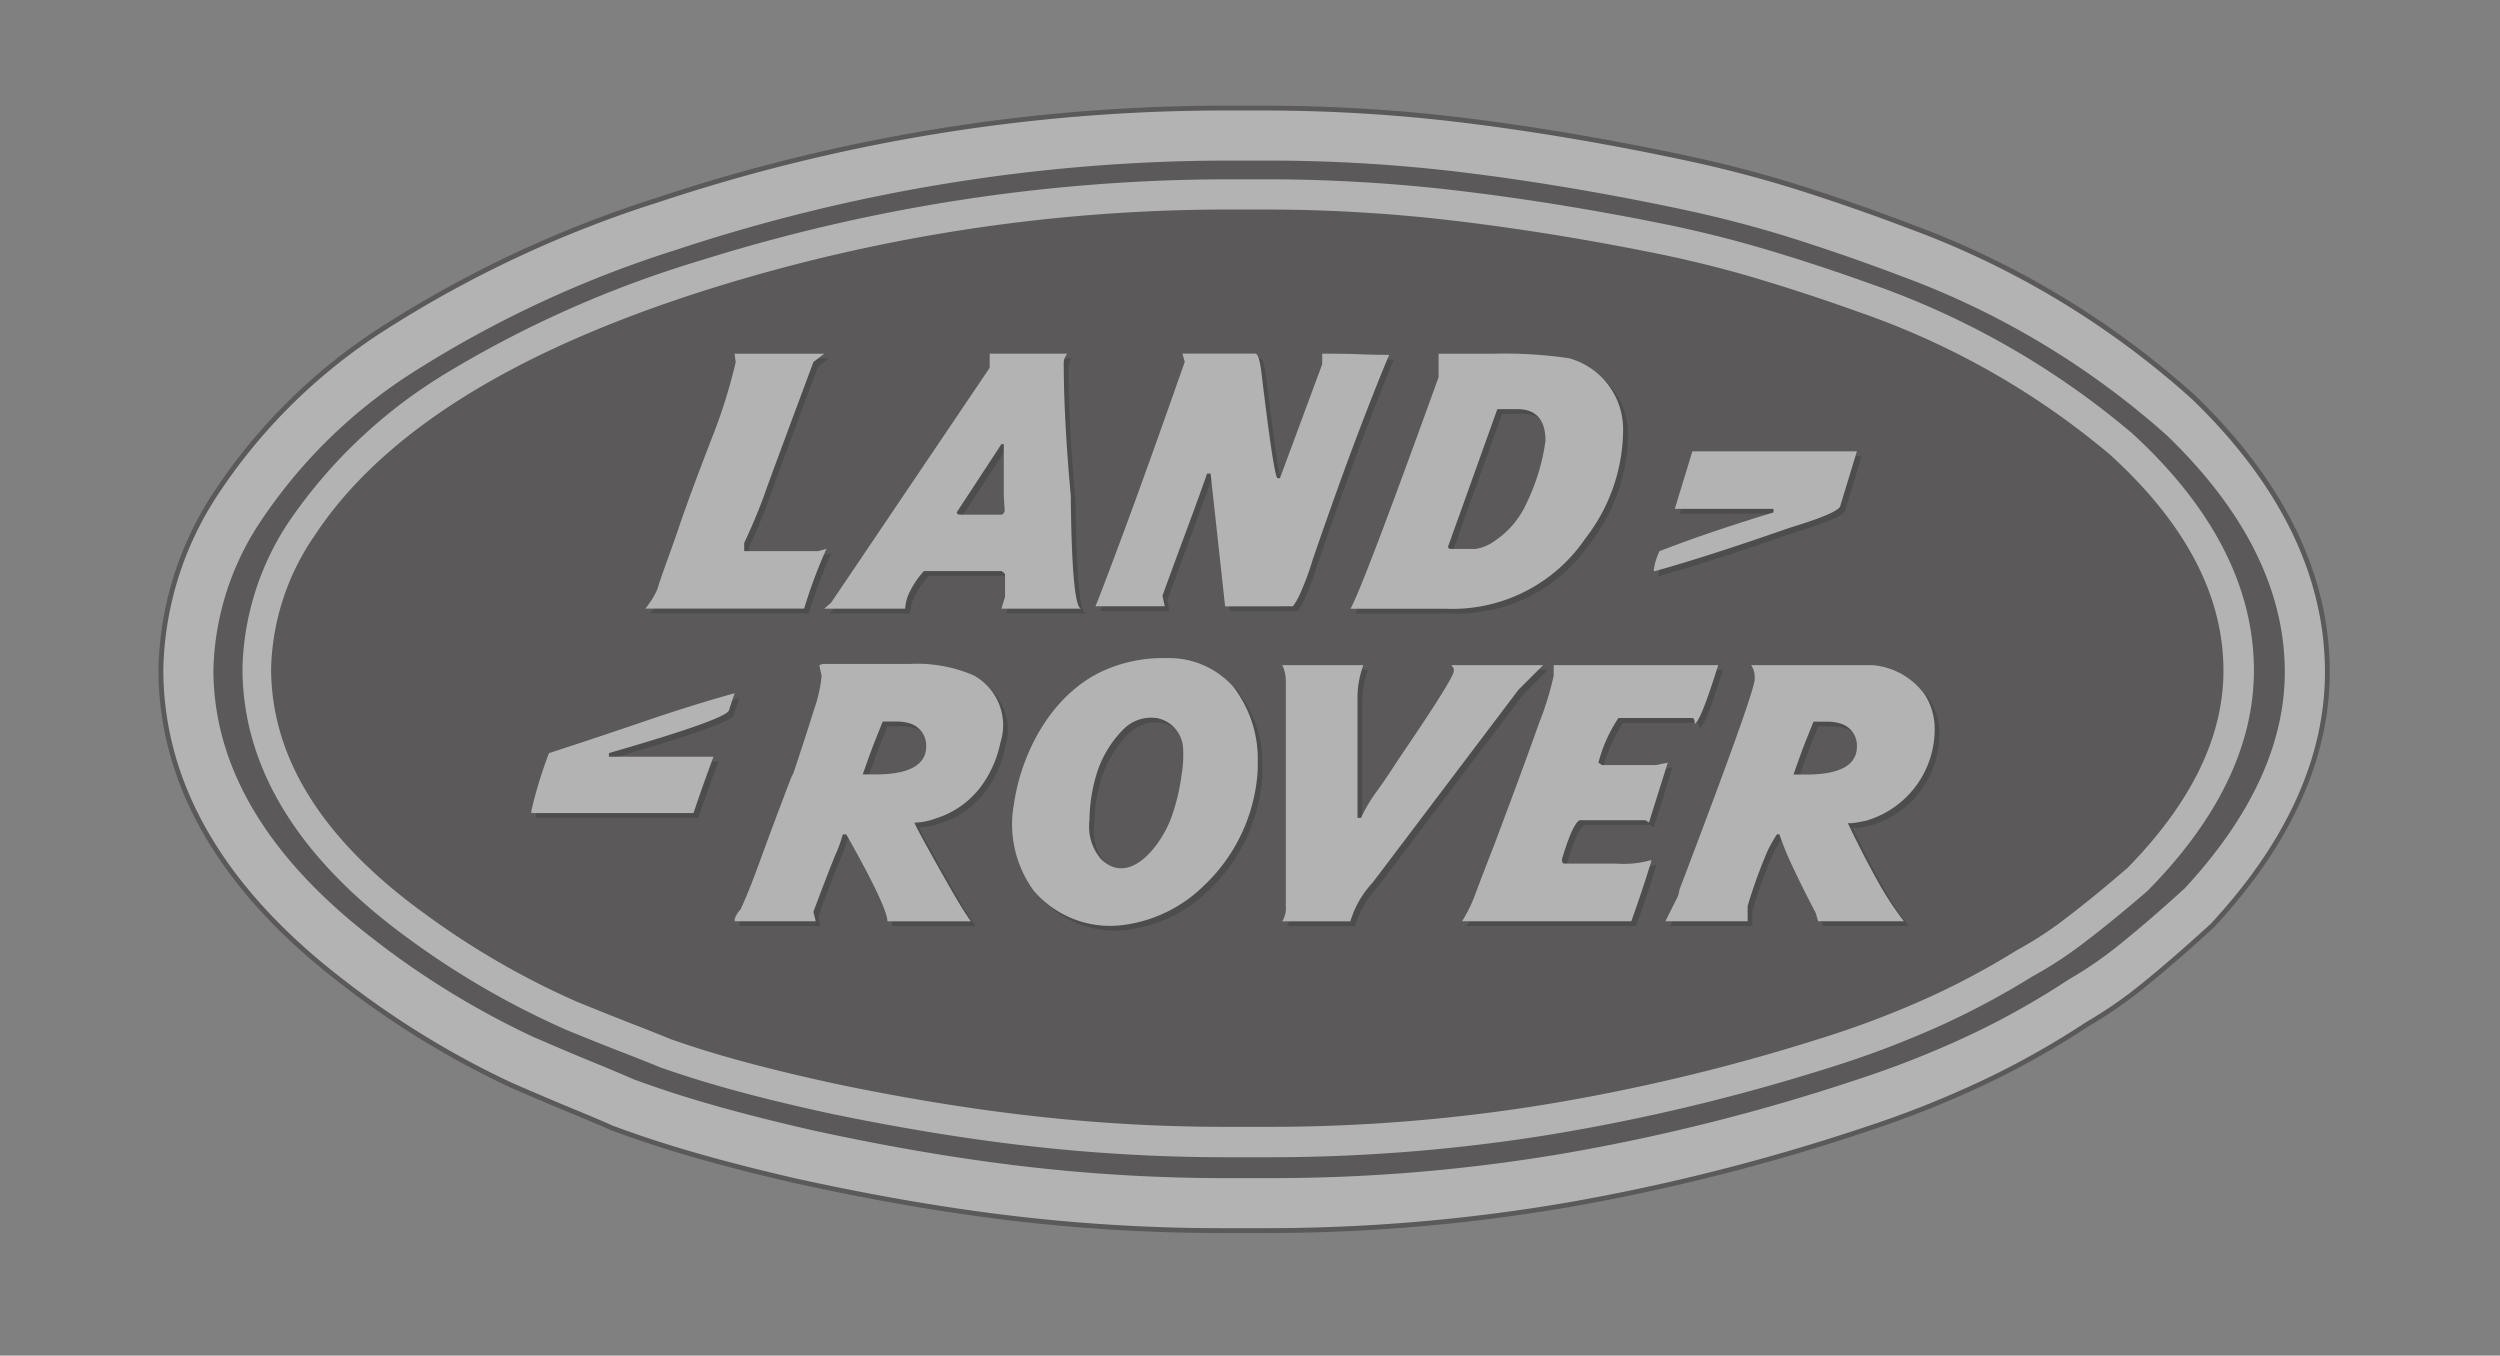 <?xml version="1.0" encoding="UTF-8"?> <svg xmlns="http://www.w3.org/2000/svg" xmlns:xlink="http://www.w3.org/1999/xlink" width="142" height="77" viewBox="0 0 142 77"><rect x="0" y="0" width="142" height="77" fill="#808080" stroke="none"/><defs><clipPath id="clip-path"><rect id="Rechteck_143" data-name="Rechteck 143" width="123.331" height="64.034" transform="translate(0 0)" fill="none"></rect></clipPath></defs><g id="logo-land-rover" transform="translate(-494 -2361)"><g id="Gruppe_97" data-name="Gruppe 97" transform="translate(503 2367)" opacity="0.4"><g id="Gruppe_96" data-name="Gruppe 96" transform="translate(0 0)" clip-path="url(#clip-path)"><path id="Pfad_387" data-name="Pfad 387" d="M115.711,16.482l-.032-.031a49.859,49.859,0,0,0-16.066-9.7c-2.059-.785-4.157-1.519-6.235-2.181s-4.291-1.246-6.535-1.726c-4.158-.888-8.263-1.593-12.2-2.094A94.108,94.108,0,0,0,62.868,0H60.316a102.367,102.367,0,0,0-32.07,5.247A65.806,65.806,0,0,0,12.753,12.5,32.193,32.193,0,0,0,2.97,22.213l-.012.02A18.947,18.947,0,0,0,0,32.015c0,6.551,3.46,12.538,10.283,17.8a50.7,50.7,0,0,0,9.665,5.932l.035.015c1.276.556,2.43,1.047,3.43,1.458.923.38,1.678.7,2.243.95l.071.032.28.1c1.45.534,3.043,1.048,4.736,1.526,1.657.47,3.555.95,5.64,1.428l.021,0c4.342.949,8.481,1.654,12.3,2.1a100.7,100.7,0,0,0,11.608.676h2.552A101.233,101.233,0,0,0,80.13,62.56a116.552,116.552,0,0,0,17-4.323,57.537,57.537,0,0,0,7.109-2.872,48.935,48.935,0,0,0,5.42-3.092,24.755,24.755,0,0,0,3.246-2.261c1.111-.9,2.384-2,3.784-3.282l.067-.061.062-.067c4.322-4.674,6.513-9.53,6.513-14.432,0-5.518-2.564-10.8-7.62-15.688" transform="translate(0 0.003)" fill="#231f20"></path><path id="Pfad_388" data-name="Pfad 388" d="M240.086,145.332q0,5.662-5.5,11.254-1.9,1.637-3.429,2.8a20.746,20.746,0,0,1-2.819,1.841,43.885,43.885,0,0,1-4.889,2.626,53.338,53.338,0,0,1-6.383,2.421,111.654,111.654,0,0,1-15.551,3.718,97.668,97.668,0,0,1-15.755,1.262h-2.377a97.14,97.14,0,0,1-10.594-.58q-5.3-.578-11.272-1.808-2.853-.614-5.162-1.227t-4.279-1.3l-.2-.069q-.815-.34-2.139-.853t-3.158-1.261a45.644,45.644,0,0,1-8.624-4.98q-8.761-6.343-8.761-13.983a13.881,13.881,0,0,1,2.446-7.5q5.77-8.8,22.477-14.051a98.4,98.4,0,0,1,29.269-4.5h2.377a90.591,90.591,0,0,1,10.73.648q5.432.649,11.205,1.808,3.056.614,5.907,1.466t5.7,1.876a44.876,44.876,0,0,1,14.329,8.117q6.451,5.868,6.452,12.278" transform="translate(-122.791 -113.237)" fill="#231f20"></path><path id="Pfad_389" data-name="Pfad 389" d="M173.966,78.62l-.005-.005a47.049,47.049,0,0,0-15.122-9.06c-2.014-.764-4.063-1.478-6.092-2.121-2.008-.635-4.118-1.19-6.27-1.648-4.094-.871-8.131-1.561-12-2.049a91.637,91.637,0,0,0-11.436-.732h-2.565a100.153,100.153,0,0,0-31.235,5.088,63.175,63.175,0,0,0-14.819,6.89,29.214,29.214,0,0,0-8.892,8.745A15.832,15.832,0,0,0,63.008,91.9c0,5.532,3.064,10.687,9.107,15.32a47.813,47.813,0,0,0,9.094,5.563l.006,0c1.281.556,2.417,1.036,3.375,1.428.932.382,1.7.708,2.3.969l.2.072c1.378.5,2.9.994,4.528,1.451s3.475.924,5.506,1.387h.006c4.25.925,8.3,1.612,12.047,2.045a98.393,98.393,0,0,0,11.3.654h2.565a99.009,99.009,0,0,0,16.809-1.425,114.346,114.346,0,0,0,16.617-4.206,55.031,55.031,0,0,0,6.754-2.712,46.126,46.126,0,0,0,5.106-2.9l.084-.056.088-.05a21.725,21.725,0,0,0,2.849-1.98c1.062-.853,2.281-1.905,3.625-3.128,3.772-4.07,5.684-8.2,5.684-12.284,0-4.636-2.252-9.157-6.692-13.437m-1.05,25.828-.05.051-.055.047c-1.3,1.116-2.475,2.079-3.508,2.863a22.853,22.853,0,0,1-2.994,1.961,46.156,46.156,0,0,1-5.022,2.7,55.339,55.339,0,0,1-6.584,2.5,113.751,113.751,0,0,1-15.78,3.775,99.658,99.658,0,0,1-16.018,1.284H120.53a99.3,99.3,0,0,1-10.771-.59c-3.555-.388-7.4-1-11.423-1.832l-.016,0c-1.927-.415-3.689-.834-5.237-1.247-1.571-.418-3.046-.865-4.387-1.33l-.254-.085-.057-.023c-.533-.223-1.238-.5-2.1-.835-.908-.352-1.981-.78-3.186-1.274l-.028-.012a47.47,47.47,0,0,1-8.944-5.165c-6.283-4.554-9.469-9.73-9.469-15.385a15.657,15.657,0,0,1,2.716-8.436l.011-.016a28.885,28.885,0,0,1,9.026-8.428A62.752,62.752,0,0,1,90.77,68.64a100.414,100.414,0,0,1,29.76-4.581H122.9a92.628,92.628,0,0,1,10.924.66c3.656.437,7.468,1.053,11.331,1.829,2.078.418,4.116.925,6.057,1.5s3.875,1.218,5.788,1.9A46.768,46.768,0,0,1,171.871,78.4l.026.024c4.653,4.235,7.012,8.8,7.012,13.558,0,4.228-2.017,8.422-5.993,12.468" transform="translate(-59.886 -59.884)" fill="#231f20"></path><path id="Pfad_390" data-name="Pfad 390" d="M1720.021,407.367q1.735-.666,3.338-1.2t3.137-1v-.2h-5.607l1-3.271h9.345l-.935,3.07q0,.4-2.87,1.268-2.871,1-4.773,1.6t-2.9.868h-.067a3.531,3.531,0,0,1,.333-1.135" transform="translate(-1634.491 -381.792)"></path><path id="Pfad_391" data-name="Pfad 391" d="M1384.559,290.131a25.319,25.319,0,0,0-4.406-.267h-3.07V291.2q-4.34,12.015-5.006,13.15h5.407a9.127,9.127,0,0,0,7.943-4.005,10.118,10.118,0,0,0,2.136-6.008,4.187,4.187,0,0,0-3-4.2m-2.567,8.393a5.056,5.056,0,0,1-1.757,1.985,2.428,2.428,0,0,1-1.083.435h-1.335c-.134,0-.2-.044-.2-.134l2.8-7.809h1.135q1.6,0,1.6,1.8a11.745,11.745,0,0,1-1.166,3.721" transform="translate(-1304.102 -275.504)"></path><path id="Pfad_392" data-name="Pfad 392" d="M564.383,303.2c.089-.4.78-2.215,1.2-3.462s1.056-2.958,1.9-5.139a30.282,30.282,0,0,0,1.335-4.272l-.067-.468h5.083l-.611.468q-1.669,4.472-2.6,7.008a31.2,31.2,0,0,1-1.335,3.271v.467H573.5l.468-.134a28.854,28.854,0,0,0-1.269,3.4h-9.011a4.761,4.761,0,0,0,.7-1.144" transform="translate(-535.758 -275.504)"></path><path id="Pfad_393" data-name="Pfad 393" d="M437.4,682.646v.2h5.941q-.6,1.6-1.135,3.2H432.99v-.133a25.056,25.056,0,0,1,1-3.27q2.869-.934,5.507-1.836t5.039-1.568l-.334,1q-.335.535-6.808,2.4" transform="translate(-411.539 -645.591)"></path><path id="Pfad_394" data-name="Pfad 394" d="M679.693,646.226a8.074,8.074,0,0,0-3.671-.668h-4.94l-.2.067.133.6a8.013,8.013,0,0,1-.434,1.936q-.435,1.4-1.168,3.6l-.134.267q-1.068,2.8-1.735,4.639t-1.135,2.837a1.56,1.56,0,0,0-.334.534v.134h4.606l-.134-.534q.8-2.136,1.235-3.2a7.546,7.546,0,0,0,.434-1.2h.2q2.336,4.14,2.336,4.94h4.739q-.335-.467-.868-1.369c-.357-.6-2.336-4.1-2.336-4.238a3.652,3.652,0,0,0,1.2-.234,5.142,5.142,0,0,0,2.5-1.711,6.33,6.33,0,0,0,1.183-2.6,3.229,3.229,0,0,0-1.478-3.795m-2.736,4q0,1.536-2.67,1.6h-.935q.467-1.335.734-2t.4-1h.8a2.429,2.429,0,0,1,.81.128,1.3,1.3,0,0,1,.859,1.236Z" transform="translate(-633.078 -613.576)"></path><path id="Pfad_395" data-name="Pfad 395" d="M778.754,304.349h4.539q-.535,0-.6-6.408-.4-4.406-.4-7.609a.912.912,0,0,1,.2-.468h-4.405v.8l-9.011,13.35-.39.334h4.6a2.356,2.356,0,0,1,.267-.968,4.948,4.948,0,0,1,.8-1.168h4.405c.134.09.2.156.2.2v1.268Zm0-5.34h-2.336c-.134,0-.2-.044-.2-.134L778.754,295h.134v2.937l.053.79a.273.273,0,0,1-.186.277" transform="translate(-730.603 -275.504)"></path><path id="Pfad_396" data-name="Pfad 396" d="M997.011,640.421a4.894,4.894,0,0,0-3.663-1.595h-.2a8.226,8.226,0,0,0-3.772.854c-2.719,1.4-4.372,4.516-4.8,7.461a6.382,6.382,0,0,0,1.142,4.914,5.716,5.716,0,0,0,4.8,1.962,7.962,7.962,0,0,0,4.8-2.215,9.8,9.8,0,0,0,3.109-6.634q.006-.183,0-.365a6.716,6.716,0,0,0-1.414-4.381m-2.907,5.013a11.579,11.579,0,0,1-.59,2.456c-.5,1.4-2.268,3.937-3.955,2.393a2.84,2.84,0,0,1-.691-2.238,9.37,9.37,0,0,1,.463-2.818,6.2,6.2,0,0,1,1.489-2.379,2.2,2.2,0,0,1,1.952-.6,1.841,1.841,0,0,1,1.417,1.717,6.851,6.851,0,0,1-.085,1.473" transform="translate(-935.719 -607.177)"></path><path id="Pfad_397" data-name="Pfad 397" d="M1087.075,304.215l-.825-7.542h-.2q-.467,1.336-1.1,3.037t-1.435,3.9l.134.6h-3.938q.333-.8,1.6-4.205t3.471-9.679l-.133-.468h4.138q.2,0,.333.935.734,6.142.935,6.141h.134l2.4-6.474v-.6q1.268,0,2.136.034t1.468.033h.2q-.736,1.736-1.835,4.639t-2.5,6.975a15.977,15.977,0,0,1-.7,1.9,3.515,3.515,0,0,1-.434.768Z" transform="translate(-1026.219 -275.504)"></path><path id="Pfad_398" data-name="Pfad 398" d="M1297.8,661.462h-3.871a1.468,1.468,0,0,0,.2-.868V647.845a2.065,2.065,0,0,0-.2-.934h4.605a5.349,5.349,0,0,0-.333,1.936v6.741h.2a8.415,8.415,0,0,1,.868-1.469q.533-.733,1.135-1.669l.267-.4q3-4.406,3-4.806v-.133l-.134-.2h5.207l-1.4,1.4-8.277,10.947a5.528,5.528,0,0,0-1.268,2.2" transform="translate(-1229.828 -614.862)"></path><path id="Pfad_399" data-name="Pfad 399" d="M1510.814,658.058q-.535,1.736-1.135,3.4h-9.612a8.4,8.4,0,0,0,.8-1.669q.4-1.068,1-2.6,1.734-4.606,2.57-6.976a17.328,17.328,0,0,0,.834-2.7v-.6h9.345q-1,3.2-1.335,3.337c0-.222-.045-.334-.134-.334h-4.2a8.269,8.269,0,0,0-1.135,2.536l.2.134h3.07l.668-.134-1.068,3.4-.2-.133h-3.737q-.4.2-1,2.2v.067c0,.133.044.2.134.2h2.937a5.861,5.861,0,0,0,2-.2Z" transform="translate(-1425.751 -614.862)"></path><path id="Pfad_400" data-name="Pfad 400" d="M1744.62,655.73a5.408,5.408,0,0,0,3.837-5.284,3.6,3.6,0,0,0-.566-1.867,4.074,4.074,0,0,0-2.982-1.668h-6.875a1.2,1.2,0,0,1,.2.6v.2q0,.735-4.272,11.948a1.535,1.535,0,0,1-.2.6l-.6,1.2h4.672v-.868a27.4,27.4,0,0,1,.968-2.737,6.694,6.694,0,0,1,.7-1.335h.134a18.055,18.055,0,0,0,.8,1.936q.534,1.135,1.268,2.536l.134.468h4.873a17.852,17.852,0,0,1-1.5-2.3q-.768-1.368-1.7-3.3c.053.11.993-.1,1.113-.125m-3.249-2.611h-.935q.467-1.335.734-2t.4-1h.8a2.431,2.431,0,0,1,.81.128,1.3,1.3,0,0,1,.859,1.236v.038q0,1.536-2.67,1.6" transform="translate(-1647.299 -614.862)"></path><path id="Pfad_401" data-name="Pfad 401" d="M1714.575,401.922q1.735-.666,3.338-1.2t3.137-1v-.2h-5.607l1-3.271h9.345l-.935,3.07q0,.4-2.87,1.268-2.871,1-4.773,1.6t-2.9.868h-.067a3.531,3.531,0,0,1,.333-1.135" transform="translate(-1629.316 -376.617)" fill="#fff"></path><path id="Pfad_402" data-name="Pfad 402" d="M1379.114,284.686a25.319,25.319,0,0,0-4.406-.267h-3.07v1.335q-4.34,12.015-5.006,13.15h5.406a9.127,9.127,0,0,0,7.943-4,10.119,10.119,0,0,0,2.136-6.008,4.187,4.187,0,0,0-3-4.2m-2.567,8.393a5.058,5.058,0,0,1-1.757,1.985,2.428,2.428,0,0,1-1.082.435h-1.335c-.134,0-.2-.044-.2-.133l2.8-7.809h1.135q1.6,0,1.6,1.8a11.751,11.751,0,0,1-1.166,3.721" transform="translate(-1298.927 -270.328)" fill="#fff"></path><path id="Pfad_403" data-name="Pfad 403" d="M558.939,297.759c.089-.4.78-2.215,1.2-3.462s1.056-2.958,1.9-5.139a30.286,30.286,0,0,0,1.335-4.272l-.067-.467H568.4l-.611.467q-1.669,4.472-2.6,7.008a31.229,31.229,0,0,1-1.335,3.271v.467h4.205l.468-.134a28.865,28.865,0,0,0-1.269,3.4H558.24a4.759,4.759,0,0,0,.7-1.144" transform="translate(-530.584 -270.328)" fill="#fff"></path><path id="Pfad_404" data-name="Pfad 404" d="M431.951,677.2v.2h5.941q-.6,1.6-1.135,3.2h-9.211v-.134a25.059,25.059,0,0,1,1-3.27q2.869-.934,5.507-1.836t5.039-1.568l-.334,1q-.335.535-6.808,2.4" transform="translate(-406.365 -640.417)" fill="#fff"></path><path id="Pfad_405" data-name="Pfad 405" d="M674.249,640.782a8.073,8.073,0,0,0-3.671-.668h-4.94l-.2.067.133.6a8.009,8.009,0,0,1-.434,1.936q-.435,1.4-1.168,3.6l-.134.267q-1.068,2.8-1.735,4.639t-1.135,2.837a1.56,1.56,0,0,0-.334.534v.134h4.606l-.134-.534q.8-2.136,1.235-3.2a7.548,7.548,0,0,0,.434-1.2h.2q2.336,4.14,2.336,4.94h4.739q-.335-.467-.868-1.369c-.357-.6-2.336-4.1-2.336-4.238a3.651,3.651,0,0,0,1.2-.234,5.141,5.141,0,0,0,2.5-1.711,6.328,6.328,0,0,0,1.183-2.6,3.228,3.228,0,0,0-1.478-3.795m-2.736,4q0,1.536-2.67,1.6h-.935q.467-1.335.734-2t.4-1h.8a2.427,2.427,0,0,1,.81.128,1.3,1.3,0,0,1,.859,1.236Z" transform="translate(-627.903 -608.402)" fill="#fff"></path><path id="Pfad_406" data-name="Pfad 406" d="M773.31,298.9h4.539q-.535,0-.6-6.408-.4-4.406-.4-7.609a.912.912,0,0,1,.2-.467h-4.405v.8l-9.011,13.35-.39.334h4.6a2.357,2.357,0,0,1,.267-.968,4.946,4.946,0,0,1,.8-1.168h4.405c.133.09.2.156.2.2v1.268Zm0-5.34h-2.336c-.134,0-.2-.044-.2-.134l2.536-3.871h.133V292.5l.053.79a.273.273,0,0,1-.186.277" transform="translate(-725.429 -270.328)" fill="#fff"></path><path id="Pfad_407" data-name="Pfad 407" d="M991.567,634.975a4.895,4.895,0,0,0-3.663-1.594h-.2a8.227,8.227,0,0,0-3.772.854c-2.719,1.4-4.372,4.516-4.8,7.461a6.382,6.382,0,0,0,1.142,4.914,5.716,5.716,0,0,0,4.8,1.962,7.962,7.962,0,0,0,4.8-2.215,9.8,9.8,0,0,0,3.109-6.634c0-.122.006-.244,0-.365a6.716,6.716,0,0,0-1.414-4.381m-2.907,5.013a11.572,11.572,0,0,1-.59,2.456c-.5,1.4-2.268,3.937-3.955,2.393a2.84,2.84,0,0,1-.691-2.238,9.37,9.37,0,0,1,.463-2.818,6.2,6.2,0,0,1,1.489-2.379,2.2,2.2,0,0,1,1.952-.6,1.841,1.841,0,0,1,1.417,1.717,6.859,6.859,0,0,1-.085,1.473" transform="translate(-930.545 -602.002)" fill="#fff"></path><path id="Pfad_408" data-name="Pfad 408" d="M1081.631,298.77l-.825-7.542h-.2q-.467,1.336-1.1,3.037t-1.435,3.9l.134.6h-3.938q.333-.8,1.6-4.205t3.471-9.679l-.134-.467h4.139q.2,0,.333.935.734,6.142.935,6.141h.134l2.4-6.474v-.6q1.268,0,2.136.034t1.468.033h.2q-.736,1.736-1.836,4.639t-2.5,6.975a15.98,15.98,0,0,1-.7,1.9,3.512,3.512,0,0,1-.434.768Z" transform="translate(-1021.044 -270.328)" fill="#fff"></path><path id="Pfad_409" data-name="Pfad 409" d="M1292.357,656.018h-3.871a1.467,1.467,0,0,0,.2-.868V642.4a2.064,2.064,0,0,0-.2-.934h4.606a5.347,5.347,0,0,0-.334,1.936v6.741h.2a8.425,8.425,0,0,1,.868-1.469q.533-.733,1.135-1.669l.267-.4q3-4.406,3-4.806v-.133l-.134-.2h5.207l-1.4,1.4-8.277,10.947a5.53,5.53,0,0,0-1.268,2.2" transform="translate(-1224.652 -609.688)" fill="#fff"></path><path id="Pfad_410" data-name="Pfad 410" d="M1505.369,652.614q-.536,1.736-1.135,3.4h-9.612a8.383,8.383,0,0,0,.8-1.669q.4-1.068,1-2.6,1.734-4.606,2.569-6.976a17.332,17.332,0,0,0,.834-2.7v-.6h9.345q-1,3.2-1.335,3.337c0-.222-.045-.334-.133-.334h-4.2a8.265,8.265,0,0,0-1.135,2.536l.2.134h3.07l.668-.134-1.068,3.4-.2-.134H1501.3q-.4.2-1,2.2v.067c0,.133.044.2.134.2h2.937a5.862,5.862,0,0,0,2-.2Z" transform="translate(-1420.576 -609.688)" fill="#fff"></path><path id="Pfad_411" data-name="Pfad 411" d="M1739.176,650.285a5.408,5.408,0,0,0,3.837-5.283,3.6,3.6,0,0,0-.566-1.867,4.074,4.074,0,0,0-2.982-1.668h-6.875a1.2,1.2,0,0,1,.2.6v.2q0,.735-4.272,11.948a1.535,1.535,0,0,1-.2.6l-.6,1.2h4.672v-.868a27.463,27.463,0,0,1,.968-2.737,6.692,6.692,0,0,1,.7-1.335h.133a18.063,18.063,0,0,0,.8,1.936q.533,1.136,1.268,2.536l.134.468h4.873a17.849,17.849,0,0,1-1.5-2.3q-.768-1.368-1.7-3.3c.053.11.993-.1,1.113-.125m-3.249-2.611h-.935q.466-1.335.734-2t.4-1h.8a2.429,2.429,0,0,1,.81.128,1.3,1.3,0,0,1,.859,1.236v.038q0,1.536-2.67,1.6" transform="translate(-1642.124 -609.687)" fill="#fff"></path><path id="Pfad_412" data-name="Pfad 412" d="M120.824,21.986l-.029-.027a49.572,49.572,0,0,0-15.977-9.642c-2.057-.784-4.149-1.516-6.22-2.175S94.323,8.9,92.089,8.422c-4.152-.887-8.248-1.59-12.177-2.09a93.818,93.818,0,0,0-11.74-.754H65.621a102.08,102.08,0,0,0-31.982,5.233,65.539,65.539,0,0,0-15.428,7.222,31.92,31.92,0,0,0-9.7,9.628L8.5,27.68a18.676,18.676,0,0,0-2.918,9.639C5.581,43.779,9,49.693,15.756,54.9a50.422,50.422,0,0,0,9.612,5.9l.031.013c1.3.565,2.449,1.055,3.425,1.456.921.379,1.679.7,2.252.954l.061.027.272.1c1.442.531,3.028,1.042,4.716,1.519,1.663.471,3.556.95,5.628,1.425l.017,0c4.324.945,8.455,1.65,12.275,2.093a100.443,100.443,0,0,0,11.576.675h2.552a100.957,100.957,0,0,0,17.214-1.467,116.269,116.269,0,0,0,16.958-4.312,57.247,57.247,0,0,0,7.075-2.858,48.634,48.634,0,0,0,5.4-3.08,24.444,24.444,0,0,0,3.218-2.24c1.111-.9,2.379-2,3.771-3.271l.059-.054.054-.058c4.273-4.621,6.44-9.414,6.44-14.244,0-5.44-2.535-10.651-7.535-15.489m-.432,27.773c-1.344,1.223-2.564,2.276-3.625,3.129a21.731,21.731,0,0,1-2.849,1.98l-.088.05-.084.056a46.124,46.124,0,0,1-5.106,2.9,55.027,55.027,0,0,1-6.754,2.712,114.342,114.342,0,0,1-16.617,4.206,99.007,99.007,0,0,1-16.809,1.425H65.895a98.394,98.394,0,0,1-11.3-.654c-3.743-.433-7.8-1.121-12.047-2.045h-.006c-2.031-.463-3.884-.93-5.506-1.387s-3.15-.946-4.528-1.451l-.2-.072c-.594-.261-1.368-.587-2.3-.969-.958-.391-2.094-.872-3.375-1.428l-.006,0a47.809,47.809,0,0,1-9.094-5.563c-6.043-4.633-9.107-9.789-9.107-15.32a15.833,15.833,0,0,1,2.523-8.172A29.214,29.214,0,0,1,19.84,20.4a63.174,63.174,0,0,1,14.819-6.89A100.152,100.152,0,0,1,65.895,8.423h2.565A91.636,91.636,0,0,1,79.9,9.155c3.868.489,7.905,1.179,12,2.049,2.152.458,4.262,1.013,6.27,1.648,2.029.642,4.078,1.356,6.092,2.121a47.049,47.049,0,0,1,15.122,9.06l.005.005c4.44,4.28,6.692,8.8,6.692,13.436,0,4.082-1.912,8.214-5.684,12.284" transform="translate(-5.305 -5.302)" fill="#fff"></path><path id="Pfad_413" data-name="Pfad 413" d="M203.612,98.635l-.026-.024a46.77,46.77,0,0,0-14.867-8.439c-1.912-.686-3.86-1.327-5.788-1.9s-3.979-1.087-6.057-1.5c-3.863-.776-7.675-1.392-11.331-1.829a92.63,92.63,0,0,0-10.924-.66h-2.375a100.413,100.413,0,0,0-29.76,4.581,62.751,62.751,0,0,0-14.356,6.321A28.885,28.885,0,0,0,99.1,103.6l-.011.016a15.658,15.658,0,0,0-2.716,8.436c0,5.655,3.185,10.831,9.469,15.385a47.472,47.472,0,0,0,8.944,5.165l.028.012c1.205.494,2.278.923,3.186,1.274.858.331,1.562.613,2.1.835l.057.023.254.085c1.341.465,2.817.912,4.387,1.33,1.547.413,3.309.832,5.237,1.247l.016,0c4.024.827,7.867,1.444,11.423,1.832a99.3,99.3,0,0,0,10.771.59h2.375a99.664,99.664,0,0,0,16.018-1.284,113.756,113.756,0,0,0,15.78-3.775,55.352,55.352,0,0,0,6.584-2.5,46.151,46.151,0,0,0,5.022-2.7,22.854,22.854,0,0,0,2.994-1.961c1.033-.784,2.213-1.748,3.508-2.863l.055-.047.05-.051c3.976-4.046,5.993-8.24,5.993-12.468,0-4.762-2.359-9.323-7.012-13.558m-.216,24.812q-1.9,1.637-3.429,2.8a20.748,20.748,0,0,1-2.819,1.841,43.884,43.884,0,0,1-4.889,2.626,53.332,53.332,0,0,1-6.383,2.421,111.655,111.655,0,0,1-15.551,3.718,97.67,97.67,0,0,1-15.755,1.262h-2.377a97.131,97.131,0,0,1-10.594-.58q-5.3-.578-11.272-1.808-2.853-.614-5.162-1.227t-4.279-1.3l-.2-.069q-.815-.34-2.139-.853t-3.158-1.261a45.644,45.644,0,0,1-8.624-4.98Q98,119.7,98,112.056a13.881,13.881,0,0,1,2.446-7.5q5.77-8.8,22.476-14.051A98.406,98.406,0,0,1,152.193,86h2.377a90.592,90.592,0,0,1,10.73.648q5.432.649,11.205,1.808,3.056.614,5.907,1.466t5.7,1.876a44.877,44.877,0,0,1,14.329,8.117q6.452,5.868,6.452,12.278,0,5.662-5.5,11.254" transform="translate(-91.601 -80.098)" fill="#fff"></path></g></g><rect id="Rechteck_149" data-name="Rechteck 149" width="142" height="77" transform="translate(494 2361)" fill="none"></rect></g></svg> 